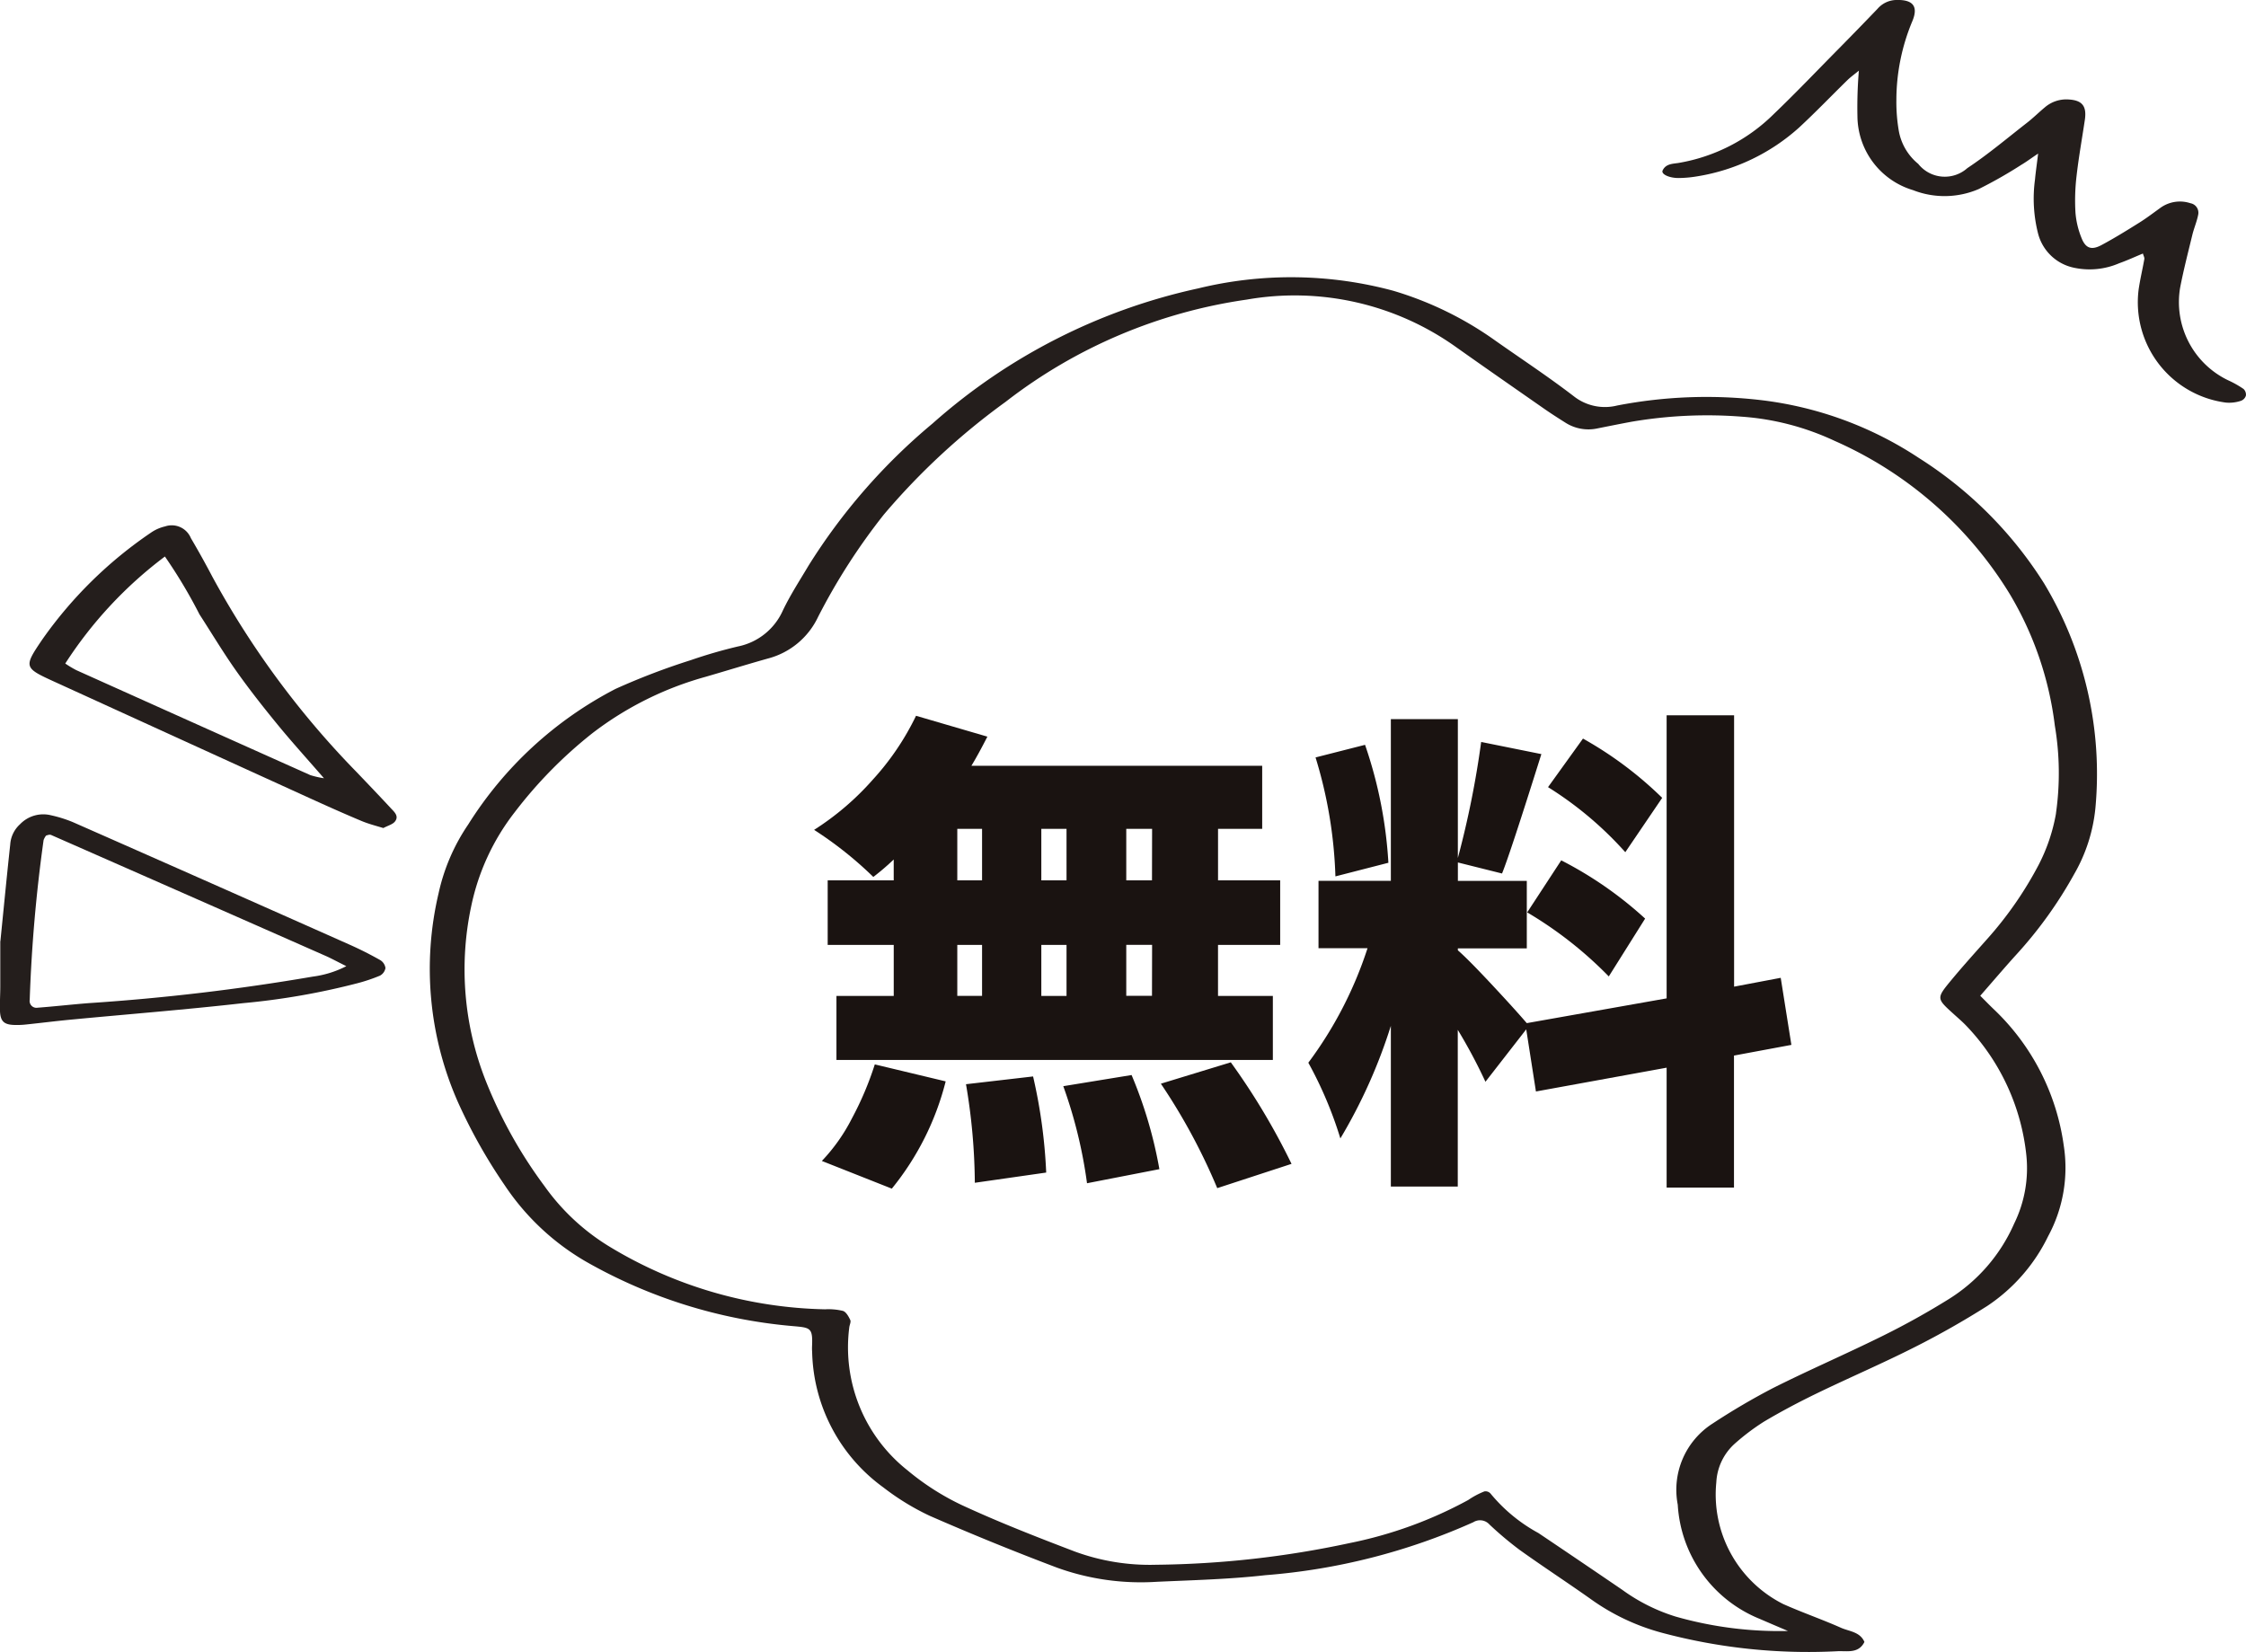 <svg id="グループ_1950" data-name="グループ 1950" xmlns="http://www.w3.org/2000/svg" xmlns:xlink="http://www.w3.org/1999/xlink" width="101.738" height="74.84" viewBox="0 0 101.738 74.84">
  <defs>
    <clipPath id="clip-path">
      <rect id="長方形_5720" data-name="長方形 5720" width="101.738" height="74.84" fill="none"/>
    </clipPath>
  </defs>
  <g id="グループ_1879" data-name="グループ 1879" transform="translate(0 0)" clip-path="url(#clip-path)">
    <path id="パス_1312" data-name="パス 1312" d="M106.63,11.486c-.36.149-.71.311-1.071.439a3.377,3.377,0,0,1-2.067.2,2.124,2.124,0,0,1-1.609-1.543,6.415,6.415,0,0,1-.14-2.448c.032-.344.083-.687.142-1.177-.332.223-.537.377-.757.507a20.221,20.221,0,0,1-1.933,1.1,3.914,3.914,0,0,1-2.978.049A3.524,3.524,0,0,1,93.7,5.27,19.884,19.884,0,0,1,93.765,3.2c-.2.166-.374.288-.523.434-.728.712-1.433,1.448-2.18,2.14a9.044,9.044,0,0,1-4.6,2.211,5.355,5.355,0,0,1-.817.079c-.456.014-.85-.171-.769-.342.14-.3.445-.3.706-.338a8.026,8.026,0,0,0,4.327-2.216c1.019-.975,1.992-2,2.982-3q.865-.878,1.72-1.77A1.151,1.151,0,0,1,95.436,0c.607-.021,1.1.151.741.983a9.28,9.28,0,0,0-.713,3.551,7.646,7.646,0,0,0,.111,1.4,2.49,2.49,0,0,0,.878,1.489,1.536,1.536,0,0,0,2.226.193c.943-.626,1.814-1.363,2.709-2.06.278-.216.529-.467.8-.692a1.492,1.492,0,0,1,1.088-.357c.605.037.818.3.725.925-.127.852-.28,1.7-.377,2.556a9.39,9.39,0,0,0-.048,1.641,3.87,3.87,0,0,0,.267,1.134c.187.488.454.585.916.337.586-.314,1.153-.665,1.716-1.018.332-.208.643-.447.962-.676a1.509,1.509,0,0,1,1.345-.2.438.438,0,0,1,.352.528c-.06.305-.188.6-.262.9-.194.8-.4,1.595-.555,2.4a3.928,3.928,0,0,0,2.159,4.186,4.6,4.6,0,0,1,.713.4.355.355,0,0,1,.108.3.363.363,0,0,1-.218.235,1.677,1.677,0,0,1-.688.083,4.584,4.584,0,0,1-3.954-5.119c.067-.464.178-.922.259-1.384.012-.065-.035-.139-.067-.257" transform="translate(-9.563 0)" fill="#241e1c"/>
    <path id="パス_1313" data-name="パス 1313" d="M95.079,28.043a18.193,18.193,0,0,0-5.682-5.7,16.477,16.477,0,0,0-7.112-2.618,21.266,21.266,0,0,0-6.559.24,2.279,2.279,0,0,1-1.963-.42c-1.15-.883-2.364-1.683-3.551-2.518a15.571,15.571,0,0,0-4.626-2.261,17.761,17.761,0,0,0-8.841-.106,26.606,26.606,0,0,0-12.028,6.119A26.979,26.979,0,0,0,39.1,27.216c-.4.673-.831,1.335-1.168,2.041A2.842,2.842,0,0,1,35.9,30.88a22.194,22.194,0,0,0-2.145.623,31.063,31.063,0,0,0-3.4,1.3,17.207,17.207,0,0,0-6.673,6.143,8.907,8.907,0,0,0-1.342,3.119,14.931,14.931,0,0,0,.869,9.438,24.186,24.186,0,0,0,2.13,3.79,11.113,11.113,0,0,0,3.654,3.44,22.862,22.862,0,0,0,9.355,2.932c.842.075.949.059.909.943a2.312,2.312,0,0,0,.005.235,7.794,7.794,0,0,0,3.226,6.134,11.206,11.206,0,0,0,2.1,1.286q2.852,1.248,5.768,2.349a11.179,11.179,0,0,0,4.515.64c1.644-.075,3.3-.115,4.928-.3a28.394,28.394,0,0,0,9.414-2.4.573.573,0,0,1,.732.107A15.724,15.724,0,0,0,71.3,71.8c1.051.753,2.136,1.461,3.193,2.208a9.951,9.951,0,0,0,3.275,1.557,25.649,25.649,0,0,0,7.925.833c.43-.026.965.126,1.235-.421-.2-.463-.689-.476-1.063-.642-.859-.382-1.751-.689-2.61-1.072a5.553,5.553,0,0,1-3.036-5.521,2.518,2.518,0,0,1,.843-1.754A10.146,10.146,0,0,1,82.372,66c.774-.46,1.573-.883,2.383-1.276,1.482-.718,3-1.368,4.466-2.111,1.118-.564,2.212-1.186,3.27-1.856A7.976,7.976,0,0,0,95.248,57.6a6.513,6.513,0,0,0,.71-4.1A10.481,10.481,0,0,0,92.8,47.327c-.194-.184-.38-.377-.626-.623.572-.653,1.1-1.276,1.653-1.885a19.058,19.058,0,0,0,2.6-3.623,7.424,7.424,0,0,0,.964-3,16.735,16.735,0,0,0-2.311-10.15m.525,10.4a8.1,8.1,0,0,1-.786,2.328,16.669,16.669,0,0,1-2.343,3.372c-.547.617-1.1,1.228-1.624,1.862-.667.806-.656.823.093,1.5.2.184.413.362.6.559a9.976,9.976,0,0,1,2.718,5.87,5.689,5.689,0,0,1-.553,3.089,7.651,7.651,0,0,1-2.96,3.419c-.964.6-1.96,1.155-2.977,1.658-1.65.818-3.343,1.547-4.989,2.374a30.924,30.924,0,0,0-2.733,1.606,3.561,3.561,0,0,0-1.579,3.677,5.953,5.953,0,0,0,3.711,5.171c.216.094.432.186.648.279l.633.27a17.112,17.112,0,0,1-5.094-.654,8.242,8.242,0,0,1-2.407-1.207q-1.894-1.292-3.8-2.574A7.346,7.346,0,0,1,70,69.265a.3.3,0,0,0-.289-.107,3.741,3.741,0,0,0-.732.39A19.062,19.062,0,0,1,63.6,71.5a43.613,43.613,0,0,1-8.751.98,9.867,9.867,0,0,1-3.692-.6c-1.721-.657-3.439-1.327-5.109-2.1a11.528,11.528,0,0,1-2.467-1.578,7.1,7.1,0,0,1-2.638-6.466c.011-.117.087-.256.046-.343-.075-.16-.189-.367-.332-.413a2.822,2.822,0,0,0-.811-.072A19.571,19.571,0,0,1,30.135,58.1a9.951,9.951,0,0,1-3-2.778A20.9,20.9,0,0,1,24.5,50.613a13.735,13.735,0,0,1-.68-7.97,10.361,10.361,0,0,1,1.956-4.237,20.122,20.122,0,0,1,3.536-3.6,14.966,14.966,0,0,1,5.127-2.552c.941-.274,1.877-.563,2.82-.828a3.488,3.488,0,0,0,2.272-1.885A27.891,27.891,0,0,1,42.514,24.9a31.173,31.173,0,0,1,5.509-5.1,23.151,23.151,0,0,1,10.922-4.633,12.585,12.585,0,0,1,9.5,2.161c1.311.929,2.632,1.846,3.951,2.766.321.224.652.436.983.645A1.937,1.937,0,0,0,74.843,21c.5-.1,1-.2,1.5-.294a20.288,20.288,0,0,1,5.041-.235,11.848,11.848,0,0,1,4.189,1.093A17.613,17.613,0,0,1,93.508,28.5a15.207,15.207,0,0,1,2.044,5.963,12.9,12.9,0,0,1,.051,3.98" transform="translate(-2.474 -1.594)" fill="#241e1c"/>
    <path id="パス_1314" data-name="パス 1314" d="M17.532,40.534c-.329-.1-.671-.187-.99-.321-.8-.335-1.582-.686-2.367-1.043Q8.4,36.539,2.621,33.9c-1.377-.628-1.381-.659-.531-1.913A19.117,19.117,0,0,1,7.012,27.15a1.857,1.857,0,0,1,.637-.28.938.938,0,0,1,1.168.532q.507.861.972,1.747a39.9,39.9,0,0,0,6.548,8.864c.515.539,1.03,1.077,1.537,1.624.153.165.38.354.188.6-.106.136-.32.186-.531.3M7.64,28.234a18.788,18.788,0,0,0-4.514,4.848,4.8,4.8,0,0,0,.5.3q5.3,2.384,10.605,4.757a4.13,4.13,0,0,0,.614.14c-.786-.905-1.47-1.658-2.114-2.445s-1.275-1.588-1.862-2.419-1.11-1.705-1.663-2.56A22.773,22.773,0,0,0,7.64,28.234" transform="translate(-0.17 -3.023)" fill="#241e1c"/>
    <path id="パス_1315" data-name="パス 1315" d="M.018,47.322c.151-1.5.289-2.939.445-4.377a1.354,1.354,0,0,1,.445-.921,1.459,1.459,0,0,1,1.4-.406,5.853,5.853,0,0,1,1,.314Q9.59,44.7,15.864,47.492c.464.207.918.438,1.361.688a.5.5,0,0,1,.235.359.483.483,0,0,1-.25.345,7.667,7.667,0,0,1-1,.338,32.34,32.34,0,0,1-5.2.908c-2.605.295-5.22.5-7.83.749-.663.063-1.323.147-1.985.216a3.8,3.8,0,0,1-.586.021c-.451-.024-.6-.183-.611-.678-.009-.352.014-.7.015-1.057,0-.7,0-1.409,0-2.059m15.67,1.13c-.447-.223-.685-.354-.932-.463Q8.534,45.245,2.307,42.507a.23.23,0,0,0-.113,0,.961.961,0,0,0-.109.033.793.793,0,0,0-.11.2,68.892,68.892,0,0,0-.629,7.239.309.309,0,0,0,.358.357c.779-.059,1.556-.149,2.335-.209a97.864,97.864,0,0,0,10.13-1.2,4.6,4.6,0,0,0,1.517-.472" transform="translate(0 -4.685)" fill="#241e1c"/>
    <path id="パス_1316" data-name="パス 1316" d="M45.166,44v-.946a10.97,10.97,0,0,1-.924.791,17.062,17.062,0,0,0-2.682-2.133,12.461,12.461,0,0,0,2.66-2.276,11.979,11.979,0,0,0,1.957-2.892l3.232.945q-.417.816-.724,1.32H61.857v2.858h-2V44h2.815v2.925H59.856v2.31h2.484v2.9H42.572v-2.9h2.595v-2.31H42.175V44Zm-.087,13.965-3.168-1.254A8.136,8.136,0,0,0,43.264,54.8a14.422,14.422,0,0,0,1.045-2.463l3.211.769a12.575,12.575,0,0,1-2.441,4.861M48.046,44h1.122V41.666H48.046Zm0,5.234h1.122v-2.31H48.046Zm.4,4,3.033-.351a23.839,23.839,0,0,1,.594,4.354L48.84,57.7a27.463,27.463,0,0,0-.4-4.465M51.852,44h1.142V41.666H51.852Zm1.142,2.925H51.852v2.31h1.142Zm-.153,6.4,3.1-.506A19.814,19.814,0,0,1,57.2,57.083l-3.278.638a21.35,21.35,0,0,0-1.076-4.4m4.024-11.656H55.7V44h1.165Zm0,5.256H55.7v2.31h1.165Zm.4,6.289,3.165-.967a30.809,30.809,0,0,1,2.751,4.6l-3.365,1.1a27.259,27.259,0,0,0-2.551-4.728" transform="translate(-4.683 -4.118)" fill="#1a1311"/>
    <path id="パス_1317" data-name="パス 1317" d="M88.671,51.45l-2.6.484v5.981H83.02V52.483L77.1,53.561l-.44-2.815-1.847,2.375a23.915,23.915,0,0,0-1.254-2.353v7.1H70.528v-7.28a23.9,23.9,0,0,1-2.287,5.1,17.938,17.938,0,0,0-1.451-3.43,17.9,17.9,0,0,0,2.682-5.189H67.251V44.017h3.277V36.694h3.035v6.289a42.206,42.206,0,0,0,1.056-5.256l2.727.55q-1.429,4.551-1.782,5.409l-2-.5v.835h3.122v3.058H73.563v.087q.462.4,1.517,1.529t1.605,1.77l6.335-1.122V36.518h3.056V48.812l2.112-.4ZM70.417,43.2l-2.4.617a20.427,20.427,0,0,0-.9-5.389l2.242-.571A19.921,19.921,0,0,1,70.417,43.2m6.29,2.244,1.539-2.354a17.264,17.264,0,0,1,3.8,2.639L80.4,48.349a17.8,17.8,0,0,0-3.694-2.9m6.114-5.191-1.672,2.463a16.153,16.153,0,0,0-3.5-2.947l1.583-2.2a16.949,16.949,0,0,1,3.585,2.682" transform="translate(-7.526 -4.115)" fill="#1a1311"/>
  </g>
</svg>
